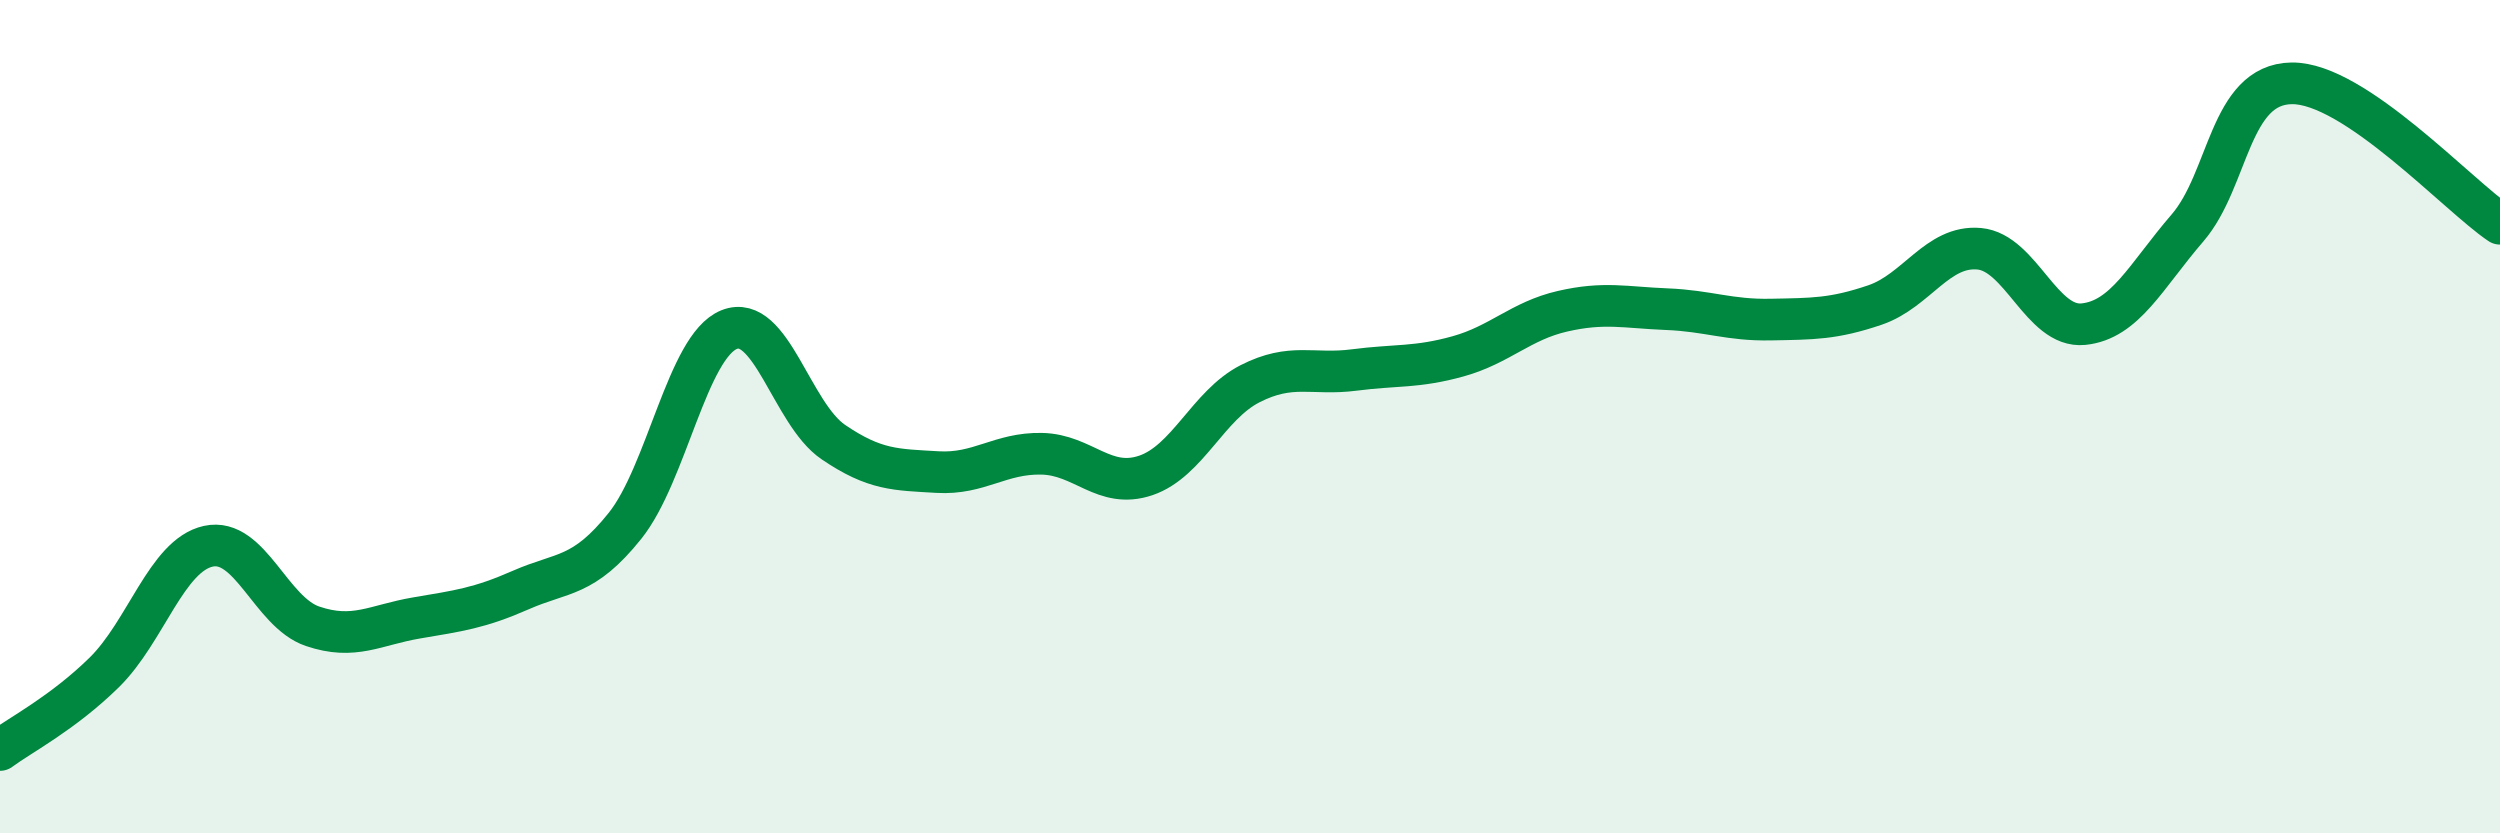 
    <svg width="60" height="20" viewBox="0 0 60 20" xmlns="http://www.w3.org/2000/svg">
      <path
        d="M 0,18 C 0.5,17.63 1.5,17.12 2.5,16.14 C 3.5,15.16 4,13.33 5,13.11 C 6,12.89 6.5,14.69 7.5,15.03 C 8.5,15.37 9,15 10,14.83 C 11,14.66 11.5,14.6 12.5,14.16 C 13.5,13.72 14,13.87 15,12.62 C 16,11.37 16.5,8.31 17.5,7.91 C 18.5,7.51 19,9.93 20,10.61 C 21,11.29 21.5,11.27 22.5,11.33 C 23.5,11.39 24,10.87 25,10.89 C 26,10.91 26.5,11.75 27.5,11.41 C 28.5,11.07 29,9.72 30,9.21 C 31,8.7 31.5,9.01 32.5,8.88 C 33.5,8.75 34,8.83 35,8.55 C 36,8.27 36.5,7.7 37.5,7.47 C 38.5,7.24 39,7.38 40,7.42 C 41,7.46 41.5,7.69 42.5,7.67 C 43.5,7.65 44,7.66 45,7.32 C 46,6.98 46.5,5.88 47.5,5.97 C 48.5,6.06 49,7.88 50,7.78 C 51,7.68 51.5,6.63 52.5,5.47 C 53.5,4.31 53.5,2.02 55,2 C 56.5,1.98 59,4.7 60,5.37L60 20L0 20Z"
        fill="#008740"
        opacity="0.1"
        stroke-linecap="round"
        stroke-linejoin="round"
      />
      <path
        d="M 0,18 C 0.5,17.63 1.5,17.12 2.5,16.14 C 3.5,15.16 4,13.33 5,13.11 C 6,12.89 6.5,14.69 7.5,15.03 C 8.5,15.37 9,15 10,14.83 C 11,14.66 11.5,14.6 12.5,14.16 C 13.5,13.72 14,13.87 15,12.62 C 16,11.37 16.5,8.31 17.5,7.91 C 18.5,7.51 19,9.93 20,10.61 C 21,11.29 21.5,11.27 22.5,11.33 C 23.5,11.39 24,10.87 25,10.89 C 26,10.91 26.5,11.75 27.5,11.41 C 28.5,11.07 29,9.72 30,9.21 C 31,8.7 31.5,9.01 32.5,8.88 C 33.5,8.75 34,8.83 35,8.55 C 36,8.27 36.5,7.7 37.5,7.47 C 38.5,7.24 39,7.38 40,7.42 C 41,7.46 41.5,7.69 42.5,7.67 C 43.5,7.65 44,7.66 45,7.32 C 46,6.98 46.5,5.88 47.5,5.97 C 48.5,6.06 49,7.88 50,7.78 C 51,7.68 51.5,6.63 52.5,5.47 C 53.5,4.31 53.5,2.02 55,2 C 56.5,1.98 59,4.7 60,5.37"
        stroke="#008740"
        stroke-width="1"
        fill="none"
        stroke-linecap="round"
        stroke-linejoin="round"
      />
    </svg>
  